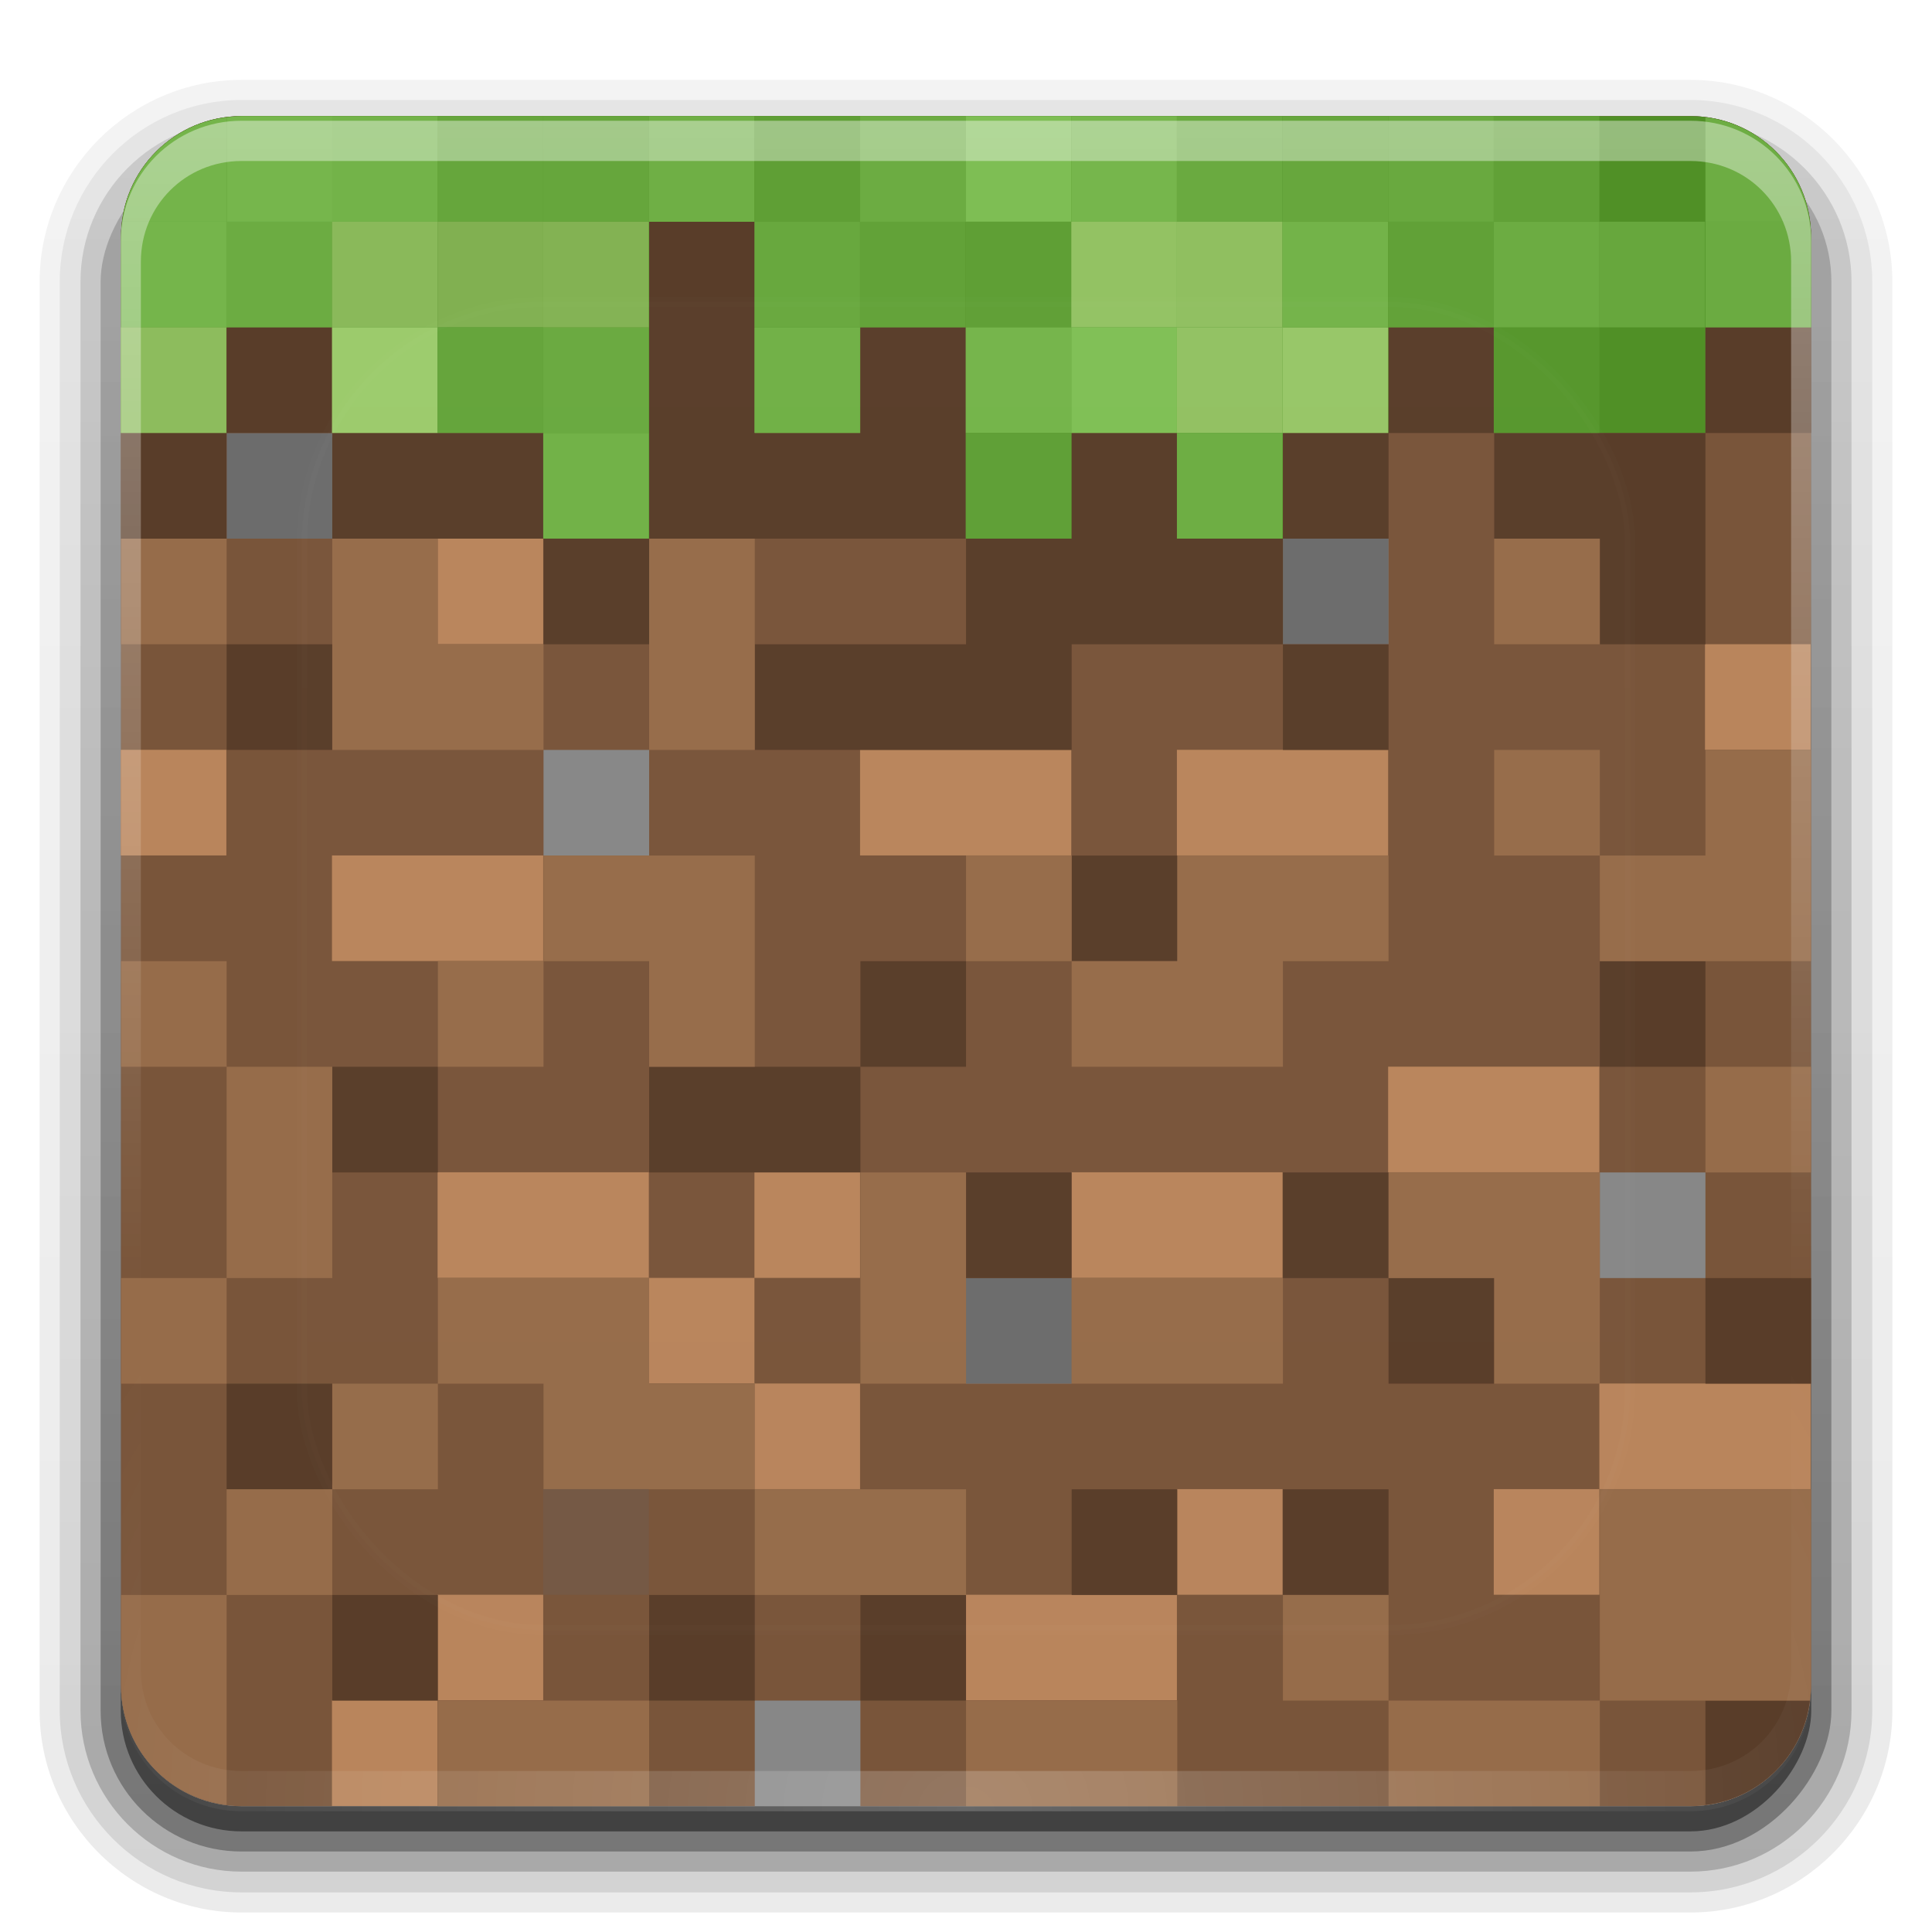 <?xml version="1.0" encoding="UTF-8" standalone="no"?>
<!-- Created with Inkscape (http://www.inkscape.org/) -->

<svg
   xmlns:dc="http://purl.org/dc/elements/1.1/"
   xmlns:cc="http://creativecommons.org/ns#"
   xmlns:rdf="http://www.w3.org/1999/02/22-rdf-syntax-ns#"
   xmlns:svg="http://www.w3.org/2000/svg"
   xmlns="http://www.w3.org/2000/svg"
   xmlns:xlink="http://www.w3.org/1999/xlink"
   xmlns:sodipodi="http://sodipodi.sourceforge.net/DTD/sodipodi-0.dtd"
   xmlns:inkscape="http://www.inkscape.org/namespaces/inkscape"
   version="1.0"
   width="96"
   height="96"
   id="svg2408"
   style="display:inline"
   inkscape:version="0.48.3.1 r9886"
   sodipodi:docname="empty.svg">
  <sodipodi:namedview
     pagecolor="#ffffff"
     bordercolor="#666666"
     borderopacity="1"
     objecttolerance="10"
     gridtolerance="10"
     guidetolerance="10"
     inkscape:pageopacity="0"
     inkscape:pageshadow="2"
     inkscape:window-width="1680"
     inkscape:window-height="1000"
     id="namedview58"
     showgrid="true"
     inkscape:zoom="4"
     inkscape:cx="78.604558"
     inkscape:cy="23.485758"
     inkscape:window-x="0"
     inkscape:window-y="25"
     inkscape:window-maximized="1"
     inkscape:current-layer="g3489">
    <inkscape:grid
       type="xygrid"
       id="grid3035"
       empspacing="6"
       visible="true"
       enabled="true"
       snapvisiblegridlinesonly="true" />
  </sodipodi:namedview>
  <defs
     id="defs2410">
    <linearGradient
       x1="45.448"
       y1="92.54"
       x2="45.448"
       y2="7.017"
       id="ButtonShadow"
       gradientUnits="userSpaceOnUse"
       gradientTransform="scale(1.006,0.994)">
      <stop
         id="stop3750"
         style="stop-color:#000000;stop-opacity:1"
         offset="0" />
      <stop
         id="stop3752"
         style="stop-color:#000000;stop-opacity:0.588"
         offset="1" />
    </linearGradient>
    <linearGradient
       id="linearGradient3700">
      <stop
         id="stop3702"
         style="stop-color:#e6e6e6;stop-opacity:1"
         offset="0" />
      <stop
         id="stop3704"
         style="stop-color:#f5f5f5;stop-opacity:1"
         offset="1" />
    </linearGradient>
    <linearGradient
       x1="48"
       y1="90"
       x2="48"
       y2="5.988"
       id="linearGradient3706"
       xlink:href="#linearGradient3700"
       gradientUnits="userSpaceOnUse" />
    <filter
       color-interpolation-filters="sRGB"
       id="filter3174">
      <feGaussianBlur
         id="feGaussianBlur3176"
         stdDeviation="1.71" />
    </filter>
    <linearGradient
       x1="45.448"
       y1="92.54"
       x2="45.448"
       y2="7.017"
       id="ButtonShadow-0"
       gradientUnits="userSpaceOnUse"
       gradientTransform="matrix(1.006,0,0,0.994,100,0)">
      <stop
         id="stop3750-8"
         style="stop-color:#000000;stop-opacity:1"
         offset="0" />
      <stop
         id="stop3752-5"
         style="stop-color:#000000;stop-opacity:0.588"
         offset="1" />
    </linearGradient>
    <linearGradient
       x1="32.251"
       y1="6.132"
       x2="32.251"
       y2="90.239"
       id="linearGradient3780"
       xlink:href="#ButtonShadow-0"
       gradientUnits="userSpaceOnUse"
       gradientTransform="matrix(1.024,0,0,1.012,-1.143,-98.071)" />
    <linearGradient
       x1="32.251"
       y1="6.132"
       x2="32.251"
       y2="90.239"
       id="linearGradient3772"
       xlink:href="#ButtonShadow-0"
       gradientUnits="userSpaceOnUse"
       gradientTransform="matrix(1.024,0,0,1.012,-1.143,-98.071)" />
    <linearGradient
       x1="32.251"
       y1="6.132"
       x2="32.251"
       y2="90.239"
       id="linearGradient3725"
       xlink:href="#ButtonShadow-0"
       gradientUnits="userSpaceOnUse"
       gradientTransform="matrix(1.024,0,0,1.012,-1.143,-98.071)" />
    <linearGradient
       x1="32.251"
       y1="6.132"
       x2="32.251"
       y2="90.239"
       id="linearGradient3721"
       xlink:href="#ButtonShadow-0"
       gradientUnits="userSpaceOnUse"
       gradientTransform="translate(0,-97)" />
    <linearGradient
       x1="32.251"
       y1="6.132"
       x2="32.251"
       y2="90.239"
       id="linearGradient3760"
       xlink:href="#ButtonShadow-0"
       gradientUnits="userSpaceOnUse"
       gradientTransform="matrix(1.024,0,0,1.012,-1.143,-98.071)" />
    <linearGradient
       id="linearGradient3737-1">
      <stop
         id="stop3739-9"
         style="stop-color:#ffffff;stop-opacity:1"
         offset="0" />
      <stop
         id="stop3741-3"
         style="stop-color:#ffffff;stop-opacity:0"
         offset="1" />
    </linearGradient>
    <radialGradient
       cx="48"
       cy="90.172"
       r="42"
       fx="48"
       fy="90.172"
       id="radialGradient2886"
       xlink:href="#linearGradient3737-0"
       gradientUnits="userSpaceOnUse"
       gradientTransform="matrix(1.157,0,0,0.996,-7.551,0.197)" />
    <linearGradient
       id="linearGradient3737-0">
      <stop
         id="stop3739-6"
         style="stop-color:#ffffff;stop-opacity:1"
         offset="0" />
      <stop
         id="stop3741-0"
         style="stop-color:#ffffff;stop-opacity:0"
         offset="1" />
    </linearGradient>
    <linearGradient
       x1="36.357"
       y1="6"
       x2="36.357"
       y2="63.893"
       id="linearGradient3923"
       xlink:href="#linearGradient3737-1"
       gradientUnits="userSpaceOnUse" />
    <linearGradient
       id="linearGradient3737-9">
      <stop
         id="stop3739-2"
         style="stop-color:#ffffff;stop-opacity:1"
         offset="0" />
      <stop
         id="stop3741-1"
         style="stop-color:#ffffff;stop-opacity:0"
         offset="1" />
    </linearGradient>
    <clipPath
       id="clipPath3613">
      <rect
         width="84"
         height="84"
         rx="6"
         ry="6"
         x="6"
         y="6"
         id="rect3615"
         style="fill:#ffffff;fill-opacity:1;fill-rule:nonzero;stroke:none" />
    </clipPath>
    <filter
       x="-0.192"
       y="-0.192"
       width="1.384"
       height="1.384"
       color-interpolation-filters="sRGB"
       id="filter3794">
      <feGaussianBlur
         id="feGaussianBlur3796"
         stdDeviation="5.28" />
    </filter>
    <linearGradient
       x1="48"
       y1="20.221"
       x2="48"
       y2="138.661"
       id="linearGradient2890"
       xlink:href="#linearGradient3737-9"
       gradientUnits="userSpaceOnUse" />
    <linearGradient
       id="linearGradient3739">
      <stop
         id="stop3742"
         style="stop-color:#ffffff;stop-opacity:1"
         offset="0" />
      <stop
         id="stop3744"
         style="stop-color:#ffffff;stop-opacity:0"
         offset="1" />
    </linearGradient>
    <linearGradient
       id="linearGradient3731">
      <stop
         id="stop3733"
         style="stop-color:#dcdcdc;stop-opacity:1"
         offset="0" />
      <stop
         id="stop3757"
         style="stop-color:#ebebeb;stop-opacity:1"
         offset="0.307" />
      <stop
         id="stop3737"
         style="stop-color:#ffffff;stop-opacity:1"
         offset="0.707" />
      <stop
         id="stop3759"
         style="stop-color:#fafafa;stop-opacity:1"
         offset="0.845" />
      <stop
         id="stop3735"
         style="stop-color:#f0f0f0;stop-opacity:1"
         offset="1" />
    </linearGradient>
    <linearGradient
       id="linearGradient2881">
      <stop
         id="stop2883"
         style="stop-color:#3e5e8e;stop-opacity:1"
         offset="0" />
      <stop
         id="stop2885"
         style="stop-color:#89a4cb;stop-opacity:1"
         offset="1" />
    </linearGradient>
    <linearGradient
       id="linearGradient3697">
      <stop
         id="stop3699"
         style="stop-color:#dcdcdc;stop-opacity:1"
         offset="0" />
      <stop
         id="stop3701"
         style="stop-color:#f0f0f0;stop-opacity:1"
         offset="1" />
    </linearGradient>
    <linearGradient
       id="linearGradient3614">
      <stop
         id="stop3616"
         style="stop-color:#65a31b;stop-opacity:1"
         offset="0" />
      <stop
         id="stop3618"
         style="stop-color:#a0de42;stop-opacity:1"
         offset="1" />
    </linearGradient>
    <linearGradient
       x1="45.448"
       y1="92.54"
       x2="45.448"
       y2="7.017"
       id="ButtonShadow-5"
       gradientUnits="userSpaceOnUse"
       gradientTransform="scale(1.006,0.994)">
      <stop
         id="stop3750-3"
         style="stop-color:#000000;stop-opacity:1"
         offset="0" />
      <stop
         id="stop3752-7"
         style="stop-color:#000000;stop-opacity:0.588"
         offset="1" />
    </linearGradient>
    <linearGradient
       id="linearGradient3737">
      <stop
         id="stop3739"
         style="stop-color:#ffffff;stop-opacity:1"
         offset="0" />
      <stop
         id="stop3741"
         style="stop-color:#ffffff;stop-opacity:0"
         offset="1" />
    </linearGradient>
    <filter
       color-interpolation-filters="sRGB"
       id="filter3174-9">
      <feGaussianBlur
         id="feGaussianBlur3176-7"
         stdDeviation="1.71" />
    </filter>
    <linearGradient
       x1="36.357"
       y1="6"
       x2="36.357"
       y2="63.893"
       id="linearGradient3188"
       xlink:href="#linearGradient3737"
       gradientUnits="userSpaceOnUse" />
    <filter
       x="-0.192"
       y="-0.192"
       width="1.384"
       height="1.384"
       color-interpolation-filters="sRGB"
       id="filter3794-8">
      <feGaussianBlur
         id="feGaussianBlur3796-2"
         stdDeviation="5.28" />
    </filter>
    <linearGradient
       x1="48"
       y1="20.221"
       x2="48"
       y2="138.661"
       id="linearGradient3613"
       xlink:href="#linearGradient3737"
       gradientUnits="userSpaceOnUse" />
    <radialGradient
       cx="48"
       cy="90.172"
       r="42"
       fx="48"
       fy="90.172"
       id="radialGradient3619"
       xlink:href="#linearGradient3737"
       gradientUnits="userSpaceOnUse"
       gradientTransform="matrix(1.157,0,0,0.996,-7.551,0.197)" />
    <clipPath
       id="clipPath3613-2">
      <rect
         width="84"
         height="84"
         rx="6"
         ry="6"
         x="6"
         y="6"
         id="rect3615-1"
         style="fill:#ffffff;fill-opacity:1;fill-rule:nonzero;stroke:none" />
    </clipPath>
    <linearGradient
       x1="48"
       y1="90"
       x2="48"
       y2="5.988"
       id="linearGradient3617"
       xlink:href="#linearGradient3614"
       gradientUnits="userSpaceOnUse" />
    <linearGradient
       x1="71.672"
       y1="62.025"
       x2="71.672"
       y2="26.414"
       id="linearGradient3661"
       xlink:href="#linearGradient3697"
       gradientUnits="userSpaceOnUse"
       gradientTransform="translate(-125,0.653)" />
    <linearGradient
       x1="48.082"
       y1="75.562"
       x2="46.655"
       y2="16.973"
       id="linearGradient3664"
       xlink:href="#linearGradient3731"
       gradientUnits="userSpaceOnUse"
       gradientTransform="translate(0,1)" />
    <linearGradient
       x1="15"
       y1="48.273"
       x2="81"
       y2="48.273"
       id="linearGradient3746"
       xlink:href="#linearGradient3739"
       gradientUnits="userSpaceOnUse" />
    <linearGradient
       x1="48"
       y1="90"
       x2="48"
       y2="5.988"
       id="linearGradient3662"
       xlink:href="#linearGradient2881"
       gradientUnits="userSpaceOnUse"
       gradientTransform="translate(100,0)" />
    <linearGradient
       x1="45.448"
       y1="92.54"
       x2="45.448"
       y2="7.017"
       id="ButtonShadow-0-7"
       gradientUnits="userSpaceOnUse"
       gradientTransform="matrix(1.006,0,0,0.994,100,0)">
      <stop
         id="stop3750-8-0"
         style="stop-color:#000000;stop-opacity:1"
         offset="0" />
      <stop
         id="stop3752-5-1"
         style="stop-color:#000000;stop-opacity:0.588"
         offset="1" />
    </linearGradient>
    <linearGradient
       x1="32.251"
       y1="6.132"
       x2="32.251"
       y2="90.239"
       id="linearGradient3780-4"
       xlink:href="#ButtonShadow-0-7"
       gradientUnits="userSpaceOnUse"
       gradientTransform="matrix(1.024,0,0,1.012,-1.143,-98.071)" />
    <linearGradient
       x1="32.251"
       y1="6.132"
       x2="32.251"
       y2="90.239"
       id="linearGradient3772-5"
       xlink:href="#ButtonShadow-0-7"
       gradientUnits="userSpaceOnUse"
       gradientTransform="matrix(1.024,0,0,1.012,-1.143,-98.071)" />
    <linearGradient
       x1="32.251"
       y1="6.132"
       x2="32.251"
       y2="90.239"
       id="linearGradient3725-7"
       xlink:href="#ButtonShadow-0-7"
       gradientUnits="userSpaceOnUse"
       gradientTransform="matrix(1.024,0,0,1.012,-1.143,-98.071)" />
    <linearGradient
       x1="32.251"
       y1="6.132"
       x2="32.251"
       y2="90.239"
       id="linearGradient3721-8"
       xlink:href="#ButtonShadow-0-7"
       gradientUnits="userSpaceOnUse"
       gradientTransform="translate(0,-97)" />
    <linearGradient
       x1="32.251"
       y1="6.132"
       x2="32.251"
       y2="90.239"
       id="linearGradient2918"
       xlink:href="#ButtonShadow-0-7"
       gradientUnits="userSpaceOnUse"
       gradientTransform="matrix(1.024,0,0,1.012,-1.143,-98.071)" />
    <radialGradient
       inkscape:collect="always"
       xlink:href="#linearGradient3737-0"
       id="radialGradient3249"
       gradientUnits="userSpaceOnUse"
       gradientTransform="matrix(1.157,0,0,0.996,162.449,8.197)"
       cx="48"
       cy="90.172"
       fx="48"
       fy="90.172"
       r="42" />
    <linearGradient
       inkscape:collect="always"
       xlink:href="#linearGradient3737-1"
       id="linearGradient3252"
       gradientUnits="userSpaceOnUse"
       x1="36.357"
       y1="6"
       x2="36.357"
       y2="63.893"
       gradientTransform="translate(35.719,91.844)" />
    <linearGradient
       inkscape:collect="always"
       xlink:href="#linearGradient3700"
       id="linearGradient3255"
       gradientUnits="userSpaceOnUse"
       x1="48"
       y1="90"
       x2="48"
       y2="5.988"
       gradientTransform="translate(35.719,91.844)" />
    <linearGradient
       gradientTransform="matrix(1.024,0,0,1.012,-1.143,-98.071)"
       gradientUnits="userSpaceOnUse"
       xlink:href="#ButtonShadow-0-9"
       id="linearGradient2918-0"
       y2="90.239"
       x2="32.251"
       y1="6.132"
       x1="32.251" />
    <linearGradient
       gradientTransform="translate(0,-97)"
       gradientUnits="userSpaceOnUse"
       xlink:href="#ButtonShadow-0-9"
       id="linearGradient3721-3"
       y2="90.239"
       x2="32.251"
       y1="6.132"
       x1="32.251" />
    <linearGradient
       gradientTransform="matrix(1.024,0,0,1.012,-1.143,-98.071)"
       gradientUnits="userSpaceOnUse"
       xlink:href="#ButtonShadow-0-9"
       id="linearGradient3725-2"
       y2="90.239"
       x2="32.251"
       y1="6.132"
       x1="32.251" />
    <linearGradient
       gradientTransform="matrix(1.024,0,0,1.012,-1.143,-98.071)"
       gradientUnits="userSpaceOnUse"
       xlink:href="#ButtonShadow-0-9"
       id="linearGradient3772-1"
       y2="90.239"
       x2="32.251"
       y1="6.132"
       x1="32.251" />
    <linearGradient
       gradientTransform="matrix(1.024,0,0,1.012,-1.143,-98.071)"
       gradientUnits="userSpaceOnUse"
       xlink:href="#ButtonShadow-0-9"
       id="linearGradient3780-7"
       y2="90.239"
       x2="32.251"
       y1="6.132"
       x1="32.251" />
    <linearGradient
       gradientTransform="matrix(1.006,0,0,0.994,100,0)"
       gradientUnits="userSpaceOnUse"
       id="ButtonShadow-0-9"
       y2="7.017"
       x2="45.448"
       y1="92.54"
       x1="45.448">
      <stop
         offset="0"
         style="stop-color:#000000;stop-opacity:1"
         id="stop3750-8-4" />
      <stop
         offset="1"
         style="stop-color:#000000;stop-opacity:0.588"
         id="stop3752-5-6" />
    </linearGradient>
    <linearGradient
       gradientTransform="translate(100,0)"
       gradientUnits="userSpaceOnUse"
       xlink:href="#linearGradient2881-2"
       id="linearGradient3662-1"
       y2="5.988"
       x2="48"
       y1="90"
       x1="48" />
    <linearGradient
       gradientUnits="userSpaceOnUse"
       xlink:href="#linearGradient3739-2"
       id="linearGradient3746-3"
       y2="48.273"
       x2="81"
       y1="48.273"
       x1="15" />
    <linearGradient
       gradientTransform="translate(0,1)"
       gradientUnits="userSpaceOnUse"
       xlink:href="#linearGradient3731-7"
       id="linearGradient3664-5"
       y2="16.973"
       x2="46.655"
       y1="75.562"
       x1="48.082" />
    <linearGradient
       gradientTransform="translate(-125,0.653)"
       gradientUnits="userSpaceOnUse"
       xlink:href="#linearGradient3697-5"
       id="linearGradient3661-0"
       y2="26.414"
       x2="71.672"
       y1="62.025"
       x1="71.672" />
    <linearGradient
       gradientUnits="userSpaceOnUse"
       xlink:href="#linearGradient3614-6"
       id="linearGradient3617-9"
       y2="5.988"
       x2="48"
       y1="90"
       x1="48"
       gradientTransform="translate(7,8.662)" />
    <clipPath
       id="clipPath3613-4">
      <rect
         style="fill:#ffffff;fill-opacity:1;fill-rule:nonzero;stroke:none"
         id="rect3615-8"
         y="6"
         x="6"
         ry="6"
         rx="6"
         height="84"
         width="84" />
    </clipPath>
    <radialGradient
       gradientTransform="matrix(1.157,0,0,0.996,83.449,-0.803)"
       gradientUnits="userSpaceOnUse"
       xlink:href="#linearGradient3737-05"
       id="radialGradient3619-3"
       fy="90.172"
       fx="48"
       r="42"
       cy="90.172"
       cx="48" />
    <linearGradient
       gradientUnits="userSpaceOnUse"
       xlink:href="#linearGradient3737-05"
       id="linearGradient3613-0"
       y2="138.661"
       x2="48"
       y1="20.221"
       x1="48" />
    <filter
       id="filter3794-2"
       color-interpolation-filters="sRGB"
       height="1.384"
       width="1.384"
       y="-0.192"
       x="-0.192">
      <feGaussianBlur
         stdDeviation="5.28"
         id="feGaussianBlur3796-6" />
    </filter>
    <linearGradient
       gradientUnits="userSpaceOnUse"
       xlink:href="#linearGradient3737-05"
       id="linearGradient3188-8"
       y2="63.893"
       x2="36.357"
       y1="6"
       x1="36.357"
       gradientTransform="translate(91,-1)" />
    <filter
       id="filter3174-7"
       color-interpolation-filters="sRGB">
      <feGaussianBlur
         stdDeviation="1.71"
         id="feGaussianBlur3176-0" />
    </filter>
    <linearGradient
       id="linearGradient3737-05">
      <stop
         offset="0"
         style="stop-color:#ffffff;stop-opacity:1"
         id="stop3739-7" />
      <stop
         offset="1"
         style="stop-color:#ffffff;stop-opacity:0"
         id="stop3741-38" />
    </linearGradient>
    <linearGradient
       gradientTransform="scale(1.006,0.994)"
       gradientUnits="userSpaceOnUse"
       id="ButtonShadow-3"
       y2="7.017"
       x2="45.448"
       y1="92.54"
       x1="45.448">
      <stop
         offset="0"
         style="stop-color:#000000;stop-opacity:1"
         id="stop3750-4" />
      <stop
         offset="1"
         style="stop-color:#000000;stop-opacity:0.588"
         id="stop3752-0" />
    </linearGradient>
    <linearGradient
       id="linearGradient3614-6">
      <stop
         offset="0"
         style="stop-color:#65a31b;stop-opacity:1"
         id="stop3616-9" />
      <stop
         offset="1"
         style="stop-color:#a0de42;stop-opacity:1"
         id="stop3618-5" />
    </linearGradient>
    <linearGradient
       id="linearGradient3697-5">
      <stop
         offset="0"
         style="stop-color:#dcdcdc;stop-opacity:1"
         id="stop3699-5" />
      <stop
         offset="1"
         style="stop-color:#f0f0f0;stop-opacity:1"
         id="stop3701-6" />
    </linearGradient>
    <linearGradient
       id="linearGradient2881-2">
      <stop
         offset="0"
         style="stop-color:#3e5e8e;stop-opacity:1"
         id="stop2883-1" />
      <stop
         offset="1"
         style="stop-color:#89a4cb;stop-opacity:1"
         id="stop2885-3" />
    </linearGradient>
    <linearGradient
       id="linearGradient3731-7">
      <stop
         offset="0"
         style="stop-color:#dcdcdc;stop-opacity:1"
         id="stop3733-4" />
      <stop
         offset="0.307"
         style="stop-color:#ebebeb;stop-opacity:1"
         id="stop3757-6" />
      <stop
         offset="0.707"
         style="stop-color:#ffffff;stop-opacity:1"
         id="stop3737-7" />
      <stop
         offset="0.845"
         style="stop-color:#fafafa;stop-opacity:1"
         id="stop3759-1" />
      <stop
         offset="1"
         style="stop-color:#f0f0f0;stop-opacity:1"
         id="stop3735-1" />
    </linearGradient>
    <linearGradient
       id="linearGradient3739-2">
      <stop
         offset="0"
         style="stop-color:#ffffff;stop-opacity:1"
         id="stop3742-1" />
      <stop
         offset="1"
         style="stop-color:#ffffff;stop-opacity:0"
         id="stop3744-6" />
    </linearGradient>
  </defs>
  <g
     id="layer2"
     style="display:none">
    <rect
       width="86"
       height="85"
       rx="6"
       ry="6"
       x="5"
       y="7"
       id="rect3745"
       style="opacity:0.9;fill:url(#ButtonShadow);fill-opacity:1;fill-rule:nonzero;stroke:none;filter:url(#filter3174)" />
  </g>
  <g
     id="layer6"
     style="display:inline">
    <path
       d="m 12,-95.031 c -5.511,0 -10.031,4.52 -10.031,10.031 l 0,71 c 0,5.511 4.52,10.031 10.031,10.031 l 72,0 c 5.511,0 10.031,-4.52 10.031,-10.031 l 0,-71 c 0,-5.511 -4.52,-10.031 -10.031,-10.031 l -72,0 z"
       transform="scale(1,-1)"
       id="path3786"
       style="opacity:0.08;fill:url(#linearGradient3760);fill-opacity:1;fill-rule:nonzero;stroke:none;display:inline" />
    <path
       d="m 12,-94.031 c -4.972,0 -9.031,4.06 -9.031,9.031 l 0,71 c 0,4.972 4.06,9.031 9.031,9.031 l 72,0 c 4.972,0 9.031,-4.06 9.031,-9.031 l 0,-71 c 0,-4.972 -4.06,-9.031 -9.031,-9.031 l -72,0 z"
       transform="scale(1,-1)"
       id="path3778"
       style="opacity:0.1;fill:url(#linearGradient3780);fill-opacity:1;fill-rule:nonzero;stroke:none;display:inline" />
    <path
       d="m 12,-93 c -4.409,0 -8,3.591 -8,8 l 0,71 c 0,4.409 3.591,8 8,8 l 72,0 c 4.409,0 8,-3.591 8,-8 l 0,-71 c 0,-4.409 -3.591,-8 -8,-8 l -72,0 z"
       transform="scale(1,-1)"
       id="path3770"
       style="opacity:0.2;fill:url(#linearGradient3772);fill-opacity:1;fill-rule:nonzero;stroke:none;display:inline" />
    <rect
       width="86"
       height="85"
       rx="7"
       ry="7"
       x="5"
       y="-92"
       transform="scale(1,-1)"
       id="rect3723"
       style="opacity:0.3;fill:url(#linearGradient3725);fill-opacity:1;fill-rule:nonzero;stroke:none;display:inline" />
    <rect
       width="84"
       height="84"
       rx="6"
       ry="6"
       x="6"
       y="-91"
       transform="scale(1,-1)"
       id="rect3716"
       style="opacity:0.45;fill:url(#linearGradient3721);fill-opacity:1;fill-rule:nonzero;stroke:none;display:inline" />
  </g>
  <g
     transform="matrix(0.656,0,0,0.656,6,-600.612)"
     id="layer1-1"
     inkscape:label="Layer 1">
    <path
       style="fill:#6c6c6c;fill-opacity:1"
       d="m 108,6 c -3.324,0 -6,2.676 -6,6 l 0,72 c 0,3.324 2.676,6 6,6 l 72,0 c 3.324,0 6,-2.676 6,-6 l 0,-72 c 0,-3.324 -2.676,-6 -6,-6 l -72,0 z"
       transform="matrix(1.524,0,0,1.524,-155.429,915.219)"
       id="rect3040"
       inkscape:connector-curvature="0" />
    <path
       style="fill:#878787;fill-opacity:1"
       d="m 108,6 c -3.324,0 -6,2.676 -6,6 l 0,72 c 0,3.324 2.676,6 6,6 l 72,0 c 3.324,0 6,-2.676 6,-6 l 0,-72 c 0,-3.324 -2.676,-6 -6,-6 l -72,0 z m -0.75,15.75 5.25,0 0,5.25 -5.25,0 0,-5.25 z m 52.5,5.25 5.25,0 0,5.25 -5.25,0 0,-5.25 z M 144,63.75 l 5.25,0 0,5.25 -5.25,0 0,-5.25 z"
       transform="matrix(1.524,0,0,1.524,-155.429,915.219)"
       id="rect3040-4"
       inkscape:connector-curvature="0" />
    <path
       style="fill:#79553a;fill-opacity:1"
       d="m 108,6 c -3.324,0 -6,2.676 -6,6 l 0,72 c 0,3.324 2.676,6 6,6 l 25.5,0 0,-5.25 5.25,0 0,5.25 41.25,0 c 3.324,0 6,-2.676 6,-6 l 0,-72 c 0,-3.324 -2.676,-6 -6,-6 l -72,0 z m -0.75,15.75 5.25,0 0,5.25 -5.25,0 0,-5.25 z m 52.5,5.25 5.25,0 0,5.25 -5.25,0 0,-5.25 z M 123,37.5 l 5.25,0 0,5.25 -5.25,0 0,-5.25 z m 52.5,21 5.25,0 0,5.25 -5.25,0 0,-5.25 z m -31.5,5.25 5.25,0 0,5.25 -5.25,0 0,-5.25 z"
       transform="matrix(1.524,0,0,1.524,-155.429,915.219)"
       id="rect3040-4-7"
       inkscape:connector-curvature="0" />
    <rect
       y="940.362"
       x="112"
       height="8"
       width="8"
       id="rect3916"
       style="fill:#60a036;fill-opacity:1" />
    <path
       sodipodi:nodetypes="cccccccccccccccccccccccccccccccccccccccccccccccccccccccccccccccccccccccc"
       inkscape:connector-curvature="0"
       id="rect3916-5"
       d="m 24,956.362 0,8 8,0 0,-8 z m 96,8 0,8 8,0 0,-8 z m -120,8 0,8 8,0 0,-8 z m 56,0 0,8 16,0 0,-8 z m 24,0 0,8 16,0 0,-8 z m -64,8 0,8 16,0 0,-8 z m 80,16 0,8 16,0 0,-8 z m -72,8 0,8 32,0 0,-8 -8,0 0,24 8,0 0,-8 -16,0 0,-16 z m 48,0 0,8 16,0 0,-8 z m 40,16 0,16 -8,0 0,-8 24,0 0,-8 z m -24,16 -24,0 0,8 16,0 0,-16 8,0 z m -64,0 0,16 -8,0 0,-8 16,0 0,-8 z"
       style="fill:#b9855c;fill-opacity:1" />
    <path
       style="fill:#509026;fill-opacity:1;stroke:none"
       d="m 108,6 c -3.324,0 -6,2.676 -6,6 l 0,9.75 5.25,0 0,-5.25 5.25,0 0,5.25 10.5,0 0,5.25 5.25,0 0,-15.75 5.25,0 0,10.5 5.25,0 0,-5.25 5.25,0 0,10.5 5.25,0 0,-5.25 5.25,0 0,5.25 5.25,0 0,-5.25 5.25,0 0,-5.25 5.25,0 0,5.25 10.5,0 0,-5.25 5.25,0 0,-4.5 c 0,-3.324 -2.676,-6 -6,-6 l -72,0 z"
       transform="matrix(1.524,0,0,1.524,-155.429,915.219)"
       id="path4147"
       inkscape:connector-curvature="0" />
    <g
       id="g4470">
      <path
         style="fill:#593d29;fill-opacity:1"
         d="m 128.25,11.25 0,15.75 15.75,0 0,-10.5 -5.25,0 0,5.25 -5.25,0 0,-10.5 -5.25,0 z M 144,27 l 0,5.25 -10.5,0 0,5.25 15.75,0 0,-5.25 10.5,0 0,-5.25 -5.25,0 0,-5.25 -5.25,0 0,5.25 -5.25,0 z m 15.75,0 5.25,0 0,-5.25 -5.25,0 0,5.25 z m 5.25,-5.25 5.25,0 0,-5.25 -5.25,0 0,5.25 z m 5.25,0 0,5.25 5.25,0 0,5.25 5.25,0 0,-10.5 -10.5,0 z m 10.5,0 5.25,0 0,-5.25 -5.25,0 0,5.25 z m -21,10.5 0,5.25 5.25,0 0,-5.25 -5.25,0 z M 128.25,27 123,27 l 0,5.25 5.25,0 0,-5.25 z m -5.25,0 0,-5.25 -10.5,0 0,5.25 10.5,0 z m -10.5,-5.25 0,-5.25 -5.25,0 0,5.25 5.25,0 z m -5.25,0 -5.25,0 0,5.25 5.25,0 0,-5.25 z m 0,10.5 0,5.25 5.25,0 0,-5.25 -5.25,0 z m 42,10.5 0,5.25 5.25,0 0,-5.25 -5.25,0 z m -10.5,5.25 0,5.25 5.25,0 0,-5.25 -5.25,0 z m 0,5.25 -10.5,0 0,5.25 10.5,0 0,-5.25 z M 175.5,48 l 0,5.25 5.25,0 0,-5.25 -5.25,0 z m -63,5.25 0,5.25 5.25,0 0,-5.25 -5.25,0 z m 31.5,5.25 0,5.25 5.25,0 0,-5.25 -5.25,0 z m 15.75,0 0,5.25 5.25,0 0,-5.25 -5.25,0 z m 5.25,5.25 0,5.25 5.25,0 0,-5.25 -5.25,0 z m 15.75,0 0,5.25 5.25,0 0,-5.25 -5.25,0 z m -73.5,5.25 0,5.25 5.25,0 0,-5.25 -5.25,0 z m 42,5.25 0,5.25 5.25,0 0,-5.25 -5.25,0 z m 10.5,0 0,5.25 5.25,0 0,-5.25 -5.25,0 z m -47.25,5.25 0,5.25 5.25,0 0,-5.25 -5.25,0 z m 15.75,0 0,5.25 5.25,0 0,-5.25 -5.25,0 z m 10.5,0 0,5.25 5.25,0 0,-5.25 -5.25,0 z m 42,5.25 0,5.188 c 2.727,-0.334 4.853,-2.461 5.188,-5.188 l -5.188,0 z"
         transform="matrix(1.524,0,0,1.524,-155.429,915.219)"
         id="rect3916-9"
         inkscape:connector-curvature="0" />
    </g>
    <path
       style="fill:#966c4a;fill-opacity:1"
       d="m 102,27 0,5.25 5.25,0 0,-5.25 -5.25,0 z m 10.5,0 0,10.5 10.5,0 0,-5.25 -5.25,0 0,-5.25 -5.25,0 z m 15.75,0 0,10.5 5.25,0 0,-10.5 -5.25,0 z m 42,0 0,5.25 5.25,0 0,-5.25 -5.25,0 z m 0,10.5 0,5.25 5.25,0 0,-5.25 -5.25,0 z m 5.25,5.25 0,5.25 10.5,0 0,-10.5 -5.25,0 0,5.25 -5.25,0 z m -52.5,0 0,5.25 5.25,0 0,5.25 5.25,0 0,-10.5 -10.5,0 z m 0,5.25 -5.25,0 0,5.25 5.25,0 0,-5.25 z m 21,-5.25 0,5.25 5.25,0 0,-5.25 -5.25,0 z m 5.25,5.25 0,5.25 10.5,0 0,-5.25 5.25,0 0,-5.25 -10.5,0 0,5.25 -5.25,0 z m -47.25,0 0,5.25 5.25,0 0,-5.25 -5.25,0 z m 5.25,5.25 0,10.5 5.25,0 0,-10.5 -5.25,0 z m 0,10.5 -5.25,0 0,5.25 5.25,0 0,-5.25 z m 73.5,-10.5 0,5.25 5.25,0 0,-5.25 -5.25,0 z m -42,5.25 0,10.5 5.25,0 0,-10.5 -5.25,0 z m 26.25,0 0,5.25 5.25,0 0,5.25 5.25,0 0,-10.5 -10.5,0 z m -47.25,5.25 0,5.25 5.25,0 0,5.25 10.5,0 0,-5.25 -5.25,0 0,-5.25 -10.5,0 z m 15.75,10.5 0,5.25 10.5,0 0,-5.25 -10.5,0 z M 117.75,69 l -5.25,0 0,5.25 5.25,0 0,-5.25 z m -5.25,5.25 -5.25,0 0,5.25 5.25,0 0,-5.25 z m -5.25,5.25 -5.25,0 0,4.5 c 0,3.072 2.28,5.573 5.25,5.938 l 0,-10.438 z m 42,-15.75 0,5.25 10.5,0 0,-5.25 -10.5,0 z m 26.25,10.5 0,10.5 10.438,0 C 185.967,84.506 186,84.252 186,84 l 0,-9.75 -10.5,0 z m 0,10.5 -10.5,0 0,5.25 10.5,0 0,-5.25 z m -10.5,0 0,-5.25 -5.25,0 0,5.25 5.25,0 z m -47.25,0 0,5.25 10.5,0 0,-5.25 -10.5,0 z m 26.25,0 0,5.25 10.5,0 0,-5.25 -10.5,0 z"
       transform="matrix(1.524,0,0,1.524,-155.429,915.219)"
       id="rect3916-8"
       inkscape:connector-curvature="0" />
    <rect
       y="1028.362"
       x="32"
       height="8"
       width="8"
       id="rect3916-0"
       style="fill:#745844;fill-opacity:1" />
    <rect
       y="948.362"
       x="32"
       height="8"
       width="8"
       id="rect3916-88"
       style="fill:#71b147;fill-opacity:1" />
    <rect
       y="940.362"
       x="32"
       height="8"
       width="8"
       id="rect3916-50"
       style="fill:#69a93f;fill-opacity:1" />
    <rect
       y="932.362"
       x="32"
       height="8"
       width="8"
       id="rect3916-81"
       style="fill:#83b253;fill-opacity:1" />
    <rect
       y="924.362"
       x="32"
       height="8"
       width="8"
       id="rect3916-7"
       style="fill:#66a63c;fill-opacity:1" />
    <rect
       y="924.362"
       x="24"
       height="8"
       width="8"
       id="rect3916-85"
       style="fill:#66a63c;fill-opacity:1" />
    <rect
       y="924.362"
       x="16"
       height="8"
       width="8"
       id="rect3916-6"
       style="fill:#73b349;fill-opacity:1" />
    <path
       style="fill:#76b64c;fill-opacity:1"
       d="m 108,6 c -0.252,0 -0.506,0.033 -0.75,0.062 l 0,5.188 5.25,0 0,-5.25 -4.5,0 z"
       transform="matrix(1.524,0,0,1.524,-155.429,915.219)"
       id="rect3916-97"
       inkscape:connector-curvature="0" />
    <path
       style="fill:#74b44a;fill-opacity:1"
       d="m 107.25,6.062 c -2.727,0.334 -4.853,2.461 -5.188,5.188 l 5.188,0 0,-5.188 z"
       transform="matrix(1.524,0,0,1.524,-155.429,915.219)"
       id="rect3916-881"
       inkscape:connector-curvature="0" />
    <path
       style="fill:#75b54b;fill-opacity:1"
       d="M 102.062,11.25 C 102.033,11.494 102,11.748 102,12 l 0,4.5 5.25,0 0,-5.25 -5.188,0 z"
       transform="matrix(1.524,0,0,1.524,-155.429,915.219)"
       id="rect3916-84"
       inkscape:connector-curvature="0" />
    <rect
       y="940.362"
       x="-1.9073486e-06"
       height="8"
       width="8"
       id="rect3916-59"
       style="fill:#8dbc5d;fill-opacity:1" />
    <rect
       y="932.362"
       x="8"
       height="8"
       width="8"
       id="rect3916-86"
       style="fill:#6cac42;fill-opacity:1" />
    <rect
       y="932.362"
       x="16"
       height="8"
       width="8"
       id="rect3916-72"
       style="fill:#8ab95a;fill-opacity:1" />
    <rect
       y="940.362"
       x="16"
       height="8"
       width="8"
       id="rect3916-4"
       style="fill:#9ccb6c;fill-opacity:1" />
    <rect
       y="932.362"
       x="24"
       height="8"
       width="8"
       id="rect3916-51"
       style="fill:#81b051;fill-opacity:1" />
    <rect
       y="940.362"
       x="24"
       height="8"
       width="8"
       id="rect3916-3"
       style="fill:#64a43a;fill-opacity:1" />
    <rect
       y="924.362"
       x="40"
       height="8"
       width="8"
       id="rect3916-1"
       style="fill:#6faf45;fill-opacity:1" />
    <rect
       y="924.362"
       x="48"
       height="8"
       width="8"
       id="rect3916-2"
       style="fill:#5f9f35;fill-opacity:1" />
    <rect
       y="932.362"
       x="48"
       height="8"
       width="8"
       id="rect3916-26"
       style="fill:#68a83e;fill-opacity:1" />
    <rect
       y="940.362"
       x="48"
       height="8"
       width="8"
       id="rect3916-00"
       style="fill:#70b046;fill-opacity:1" />
    <rect
       y="932.362"
       x="56"
       height="8"
       width="8"
       id="rect3916-22"
       style="fill:#62a238;fill-opacity:1" />
    <rect
       y="924.362"
       x="56"
       height="8"
       width="8"
       id="rect3916-15"
       style="fill:#6cac42;fill-opacity:1" />
    <rect
       y="924.362"
       x="64"
       height="8"
       width="8"
       id="rect3916-09"
       style="fill:#7ebe54;fill-opacity:1" />
    <rect
       y="932.362"
       x="64"
       height="8"
       width="8"
       id="rect3916-06"
       style="fill:#5f9f35;fill-opacity:1" />
    <rect
       y="940.362"
       x="64"
       height="8"
       width="8"
       id="rect3916-10"
       style="fill:#74b44a;fill-opacity:1" />
    <rect
       y="948.362"
       x="64"
       height="8"
       width="8"
       id="rect3916-41"
       style="fill:#5f9f35;fill-opacity:1" />
    <rect
       y="924.362"
       x="72"
       height="8"
       width="8"
       id="rect3916-14"
       style="fill:#76b64c;fill-opacity:1" />
    <rect
       y="932.362"
       x="72"
       height="8"
       width="8"
       id="rect3916-77"
       style="fill:#93c263;fill-opacity:1" />
    <rect
       y="940.362"
       x="72"
       height="8"
       width="8"
       id="rect3916-36"
       style="fill:#7fbf55;fill-opacity:1" />
    <rect
       y="924.362"
       x="80"
       height="8"
       width="8"
       id="rect3916-33"
       style="fill:#6aaa40;fill-opacity:1" />
    <rect
       y="932.362"
       x="80"
       height="8"
       width="8"
       id="rect3916-098"
       style="fill:#90bf60;fill-opacity:1" />
    <rect
       y="940.362"
       x="80"
       height="8"
       width="8"
       id="rect3916-229"
       style="fill:#92c162;fill-opacity:1" />
    <rect
       y="948.362"
       x="80"
       height="8"
       width="8"
       id="rect3916-44"
       style="fill:#6dad43;fill-opacity:1" />
    <rect
       y="940.362"
       x="88"
       height="8"
       width="8"
       id="rect3916-867"
       style="fill:#97c667;fill-opacity:1" />
    <rect
       y="932.362"
       x="88"
       height="8"
       width="8"
       id="rect3916-20"
       style="fill:#73b349;fill-opacity:1" />
    <rect
       y="924.362"
       x="88"
       height="8"
       width="8"
       id="rect3916-07"
       style="fill:#67a73d;fill-opacity:1" />
    <rect
       y="924.362"
       x="96"
       height="8"
       width="8"
       id="rect3916-01"
       style="fill:#69a93f;fill-opacity:1" />
    <rect
       y="932.362"
       x="96"
       height="8"
       width="8"
       id="rect3916-78"
       style="fill:#61a137;fill-opacity:1" />
    <rect
       y="940.362"
       x="104"
       height="8"
       width="8"
       id="rect3916-46"
       style="fill:#57972d;fill-opacity:1" />
    <rect
       y="932.362"
       x="112"
       height="8"
       width="8"
       id="rect3916-19"
       style="fill:#67a73d;fill-opacity:1" />
    <rect
       y="932.362"
       x="104"
       height="8"
       width="8"
       id="rect3916-38"
       style="fill:#6cac42;fill-opacity:1" />
    <rect
       y="924.362"
       x="104"
       height="8"
       width="8"
       id="rect3916-411"
       style="fill:#61a137;fill-opacity:1" />
    <path
       style="fill:#6dad43;fill-opacity:1"
       d="m 180.75,6.062 0,5.188 5.188,0 C 185.603,8.523 183.476,6.397 180.75,6.062 z"
       transform="matrix(1.524,0,0,1.524,-155.429,915.219)"
       id="rect3916-74"
       inkscape:connector-curvature="0" />
    <path
       style="fill:#6bab41;fill-opacity:1"
       d="m 180.75,11.25 0,5.25 5.25,0 0,-4.5 c 0,-0.252 -0.033,-0.506 -0.062,-0.75 l -5.188,0 z"
       transform="matrix(1.524,0,0,1.524,-155.429,915.219)"
       id="rect3916-27"
       inkscape:connector-curvature="0" />
  </g>
  <g
     id="g3489"
     transform="translate(-103.844,-0.344)">
    <g
       style="display:none"
       id="layer2-8">
      <rect
         style="opacity:0.9;fill:url(#ButtonShadow-3);fill-opacity:1;fill-rule:nonzero;stroke:none;filter:url(#filter3174-7)"
         id="rect3745-4"
         y="7"
         x="5"
         ry="6"
         rx="6"
         height="85"
         width="86" />
    </g>
    <g
       style="display:inline"
       id="layer1"
       transform="translate(12.844,1.344)">
      <path
         style="opacity:0.4;fill:url(#linearGradient3188-8);fill-opacity:1;fill-rule:nonzero;stroke:none"
         id="rect3728"
         inkscape:connector-curvature="0"
         d="m 103,5 c -3.324,0 -6,2.676 -6,6 l 0,2 0,68 0,2 c 0,0.335 0.041,0.651 0.094,0.969 0.049,0.296 0.097,0.597 0.188,0.875 0.01,0.03 0.021,0.064 0.031,0.094 0.099,0.288 0.235,0.547 0.375,0.812 0.145,0.274 0.316,0.536 0.5,0.781 0.184,0.246 0.374,0.473 0.594,0.688 0.44,0.428 0.943,0.815 1.5,1.094 0.279,0.14 0.573,0.247 0.875,0.344 -0.256,-0.1 -0.487,-0.236 -0.719,-0.375 -0.007,-0.004 -0.024,0.004 -0.031,0 -0.032,-0.019 -0.062,-0.043 -0.094,-0.062 -0.12,-0.077 -0.231,-0.164 -0.344,-0.25 -0.106,-0.081 -0.213,-0.161 -0.312,-0.25 -0.178,-0.161 -0.347,-0.345 -0.5,-0.531 -0.108,-0.13 -0.218,-0.265 -0.312,-0.406 -0.025,-0.038 -0.038,-0.086 -0.062,-0.125 -0.065,-0.103 -0.13,-0.205 -0.188,-0.312 -0.101,-0.195 -0.206,-0.416 -0.281,-0.625 -0.008,-0.022 -0.024,-0.041 -0.031,-0.062 C 98.25,85.564 98.246,85.469 98.219,85.375 98.188,85.268 98.148,85.172 98.125,85.062 98.052,84.721 98,84.364 98,84 l 0,-2 0,-68 0,-2 c 0,-2.782 2.218,-5 5,-5 l 2,0 68,0 2,0 c 2.782,0 5,2.218 5,5 l 0,2 0,68 0,2 c 0,0.364 -0.052,0.721 -0.125,1.062 -0.044,0.207 -0.088,0.398 -0.156,0.594 -0.008,0.022 -0.023,0.041 -0.031,0.062 -0.063,0.174 -0.138,0.367 -0.219,0.531 -0.042,0.083 -0.079,0.17 -0.125,0.25 -0.055,0.097 -0.127,0.188 -0.188,0.281 -0.094,0.141 -0.205,0.276 -0.312,0.406 -0.143,0.174 -0.303,0.347 -0.469,0.5 -0.011,0.01 -0.02,0.021 -0.031,0.031 -0.138,0.126 -0.285,0.234 -0.438,0.344 -0.103,0.073 -0.204,0.153 -0.312,0.219 -0.007,0.004 -0.024,-0.004 -0.031,0 -0.232,0.139 -0.463,0.275 -0.719,0.375 0.302,-0.097 0.596,-0.204 0.875,-0.344 0.557,-0.279 1.06,-0.666 1.5,-1.094 0.22,-0.214 0.409,-0.442 0.594,-0.688 0.184,-0.246 0.355,-0.508 0.5,-0.781 0.14,-0.265 0.276,-0.525 0.375,-0.812 0.01,-0.031 0.021,-0.063 0.031,-0.094 0.09,-0.278 0.139,-0.579 0.188,-0.875 C 180.959,83.651 181,83.335 181,83 l 0,-2 0,-68 0,-2 c 0,-3.324 -2.676,-6 -6,-6 l -72,0 z" />
      <path
         style="opacity:0.2;fill:url(#radialGradient3619-3);fill-opacity:1;fill-rule:nonzero;stroke:none"
         id="path3615"
         inkscape:connector-curvature="0"
         d="m 103,89 c -3.324,0 -6,-2.676 -6,-6 l 0,-2 0,-68 0,-2 c 0,-0.335 0.041,-0.651 0.094,-0.969 0.049,-0.296 0.097,-0.597 0.188,-0.875 0.01,-0.03 0.021,-0.064 0.031,-0.094 0.099,-0.288 0.235,-0.547 0.375,-0.812 0.145,-0.274 0.316,-0.536 0.5,-0.781 0.184,-0.246 0.374,-0.473 0.594,-0.688 0.44,-0.428 0.943,-0.815 1.5,-1.094 0.279,-0.14 0.573,-0.247 0.875,-0.344 -0.256,0.1 -0.487,0.236 -0.719,0.375 -0.007,0.004 -0.024,-0.004 -0.031,0 -0.032,0.019 -0.062,0.043 -0.094,0.062 -0.12,0.077 -0.231,0.164 -0.344,0.25 -0.106,0.081 -0.213,0.161 -0.312,0.25 -0.178,0.161 -0.347,0.345 -0.5,0.531 -0.108,0.13 -0.218,0.265 -0.312,0.406 -0.025,0.038 -0.038,0.086 -0.062,0.125 -0.065,0.103 -0.13,0.205 -0.188,0.312 -0.101,0.195 -0.206,0.416 -0.281,0.625 -0.008,0.022 -0.024,0.041 -0.031,0.062 C 98.25,8.436 98.246,8.531 98.219,8.625 98.188,8.732 98.148,8.828 98.125,8.938 98.052,9.279 98,9.636 98,10 l 0,2 0,68 0,2 c 0,2.782 2.218,5 5,5 l 2,0 68,0 2,0 c 2.782,0 5,-2.218 5,-5 l 0,-2 0,-68 0,-2 c 0,-0.364 -0.052,-0.721 -0.125,-1.062 -0.044,-0.207 -0.088,-0.398 -0.156,-0.594 -0.008,-0.022 -0.023,-0.041 -0.031,-0.062 -0.063,-0.174 -0.138,-0.367 -0.219,-0.531 -0.042,-0.083 -0.079,-0.17 -0.125,-0.25 -0.055,-0.097 -0.127,-0.188 -0.188,-0.281 -0.094,-0.141 -0.205,-0.276 -0.312,-0.406 -0.143,-0.174 -0.303,-0.347 -0.469,-0.5 -0.011,-0.01 -0.02,-0.021 -0.031,-0.031 -0.138,-0.126 -0.285,-0.234 -0.438,-0.344 -0.103,-0.073 -0.204,-0.153 -0.312,-0.219 -0.007,-0.004 -0.024,0.004 -0.031,0 -0.232,-0.139 -0.463,-0.275 -0.719,-0.375 0.302,0.097 0.596,0.204 0.875,0.344 0.557,0.279 1.06,0.666 1.5,1.094 0.22,0.214 0.409,0.442 0.594,0.688 0.184,0.246 0.355,0.508 0.5,0.781 0.14,0.265 0.276,0.525 0.375,0.812 0.01,0.031 0.021,0.063 0.031,0.094 0.09,0.278 0.139,0.579 0.188,0.875 C 180.959,10.349 181,10.665 181,11 l 0,2 0,68 0,2 c 0,3.324 -2.676,6 -6,6 l -72,0 z" />
    </g>
    <g
       style="display:inline"
       id="layer5"
       transform="translate(103.844,0.344)">
      <rect
         style="opacity:0.1;fill:url(#linearGradient3613-0);fill-opacity:1;fill-rule:nonzero;stroke:#ffffff;stroke-width:0.5;stroke-linecap:round;stroke-linejoin:miter;stroke-miterlimit:4;stroke-opacity:1;stroke-dasharray:none;stroke-dashoffset:0;filter:url(#filter3794-2)"
         id="rect3171"
         clip-path="url(#clipPath3613-4)"
         y="15"
         x="15"
         ry="12"
         rx="12"
         height="66"
         width="66" />
    </g>
  </g>
</svg>
